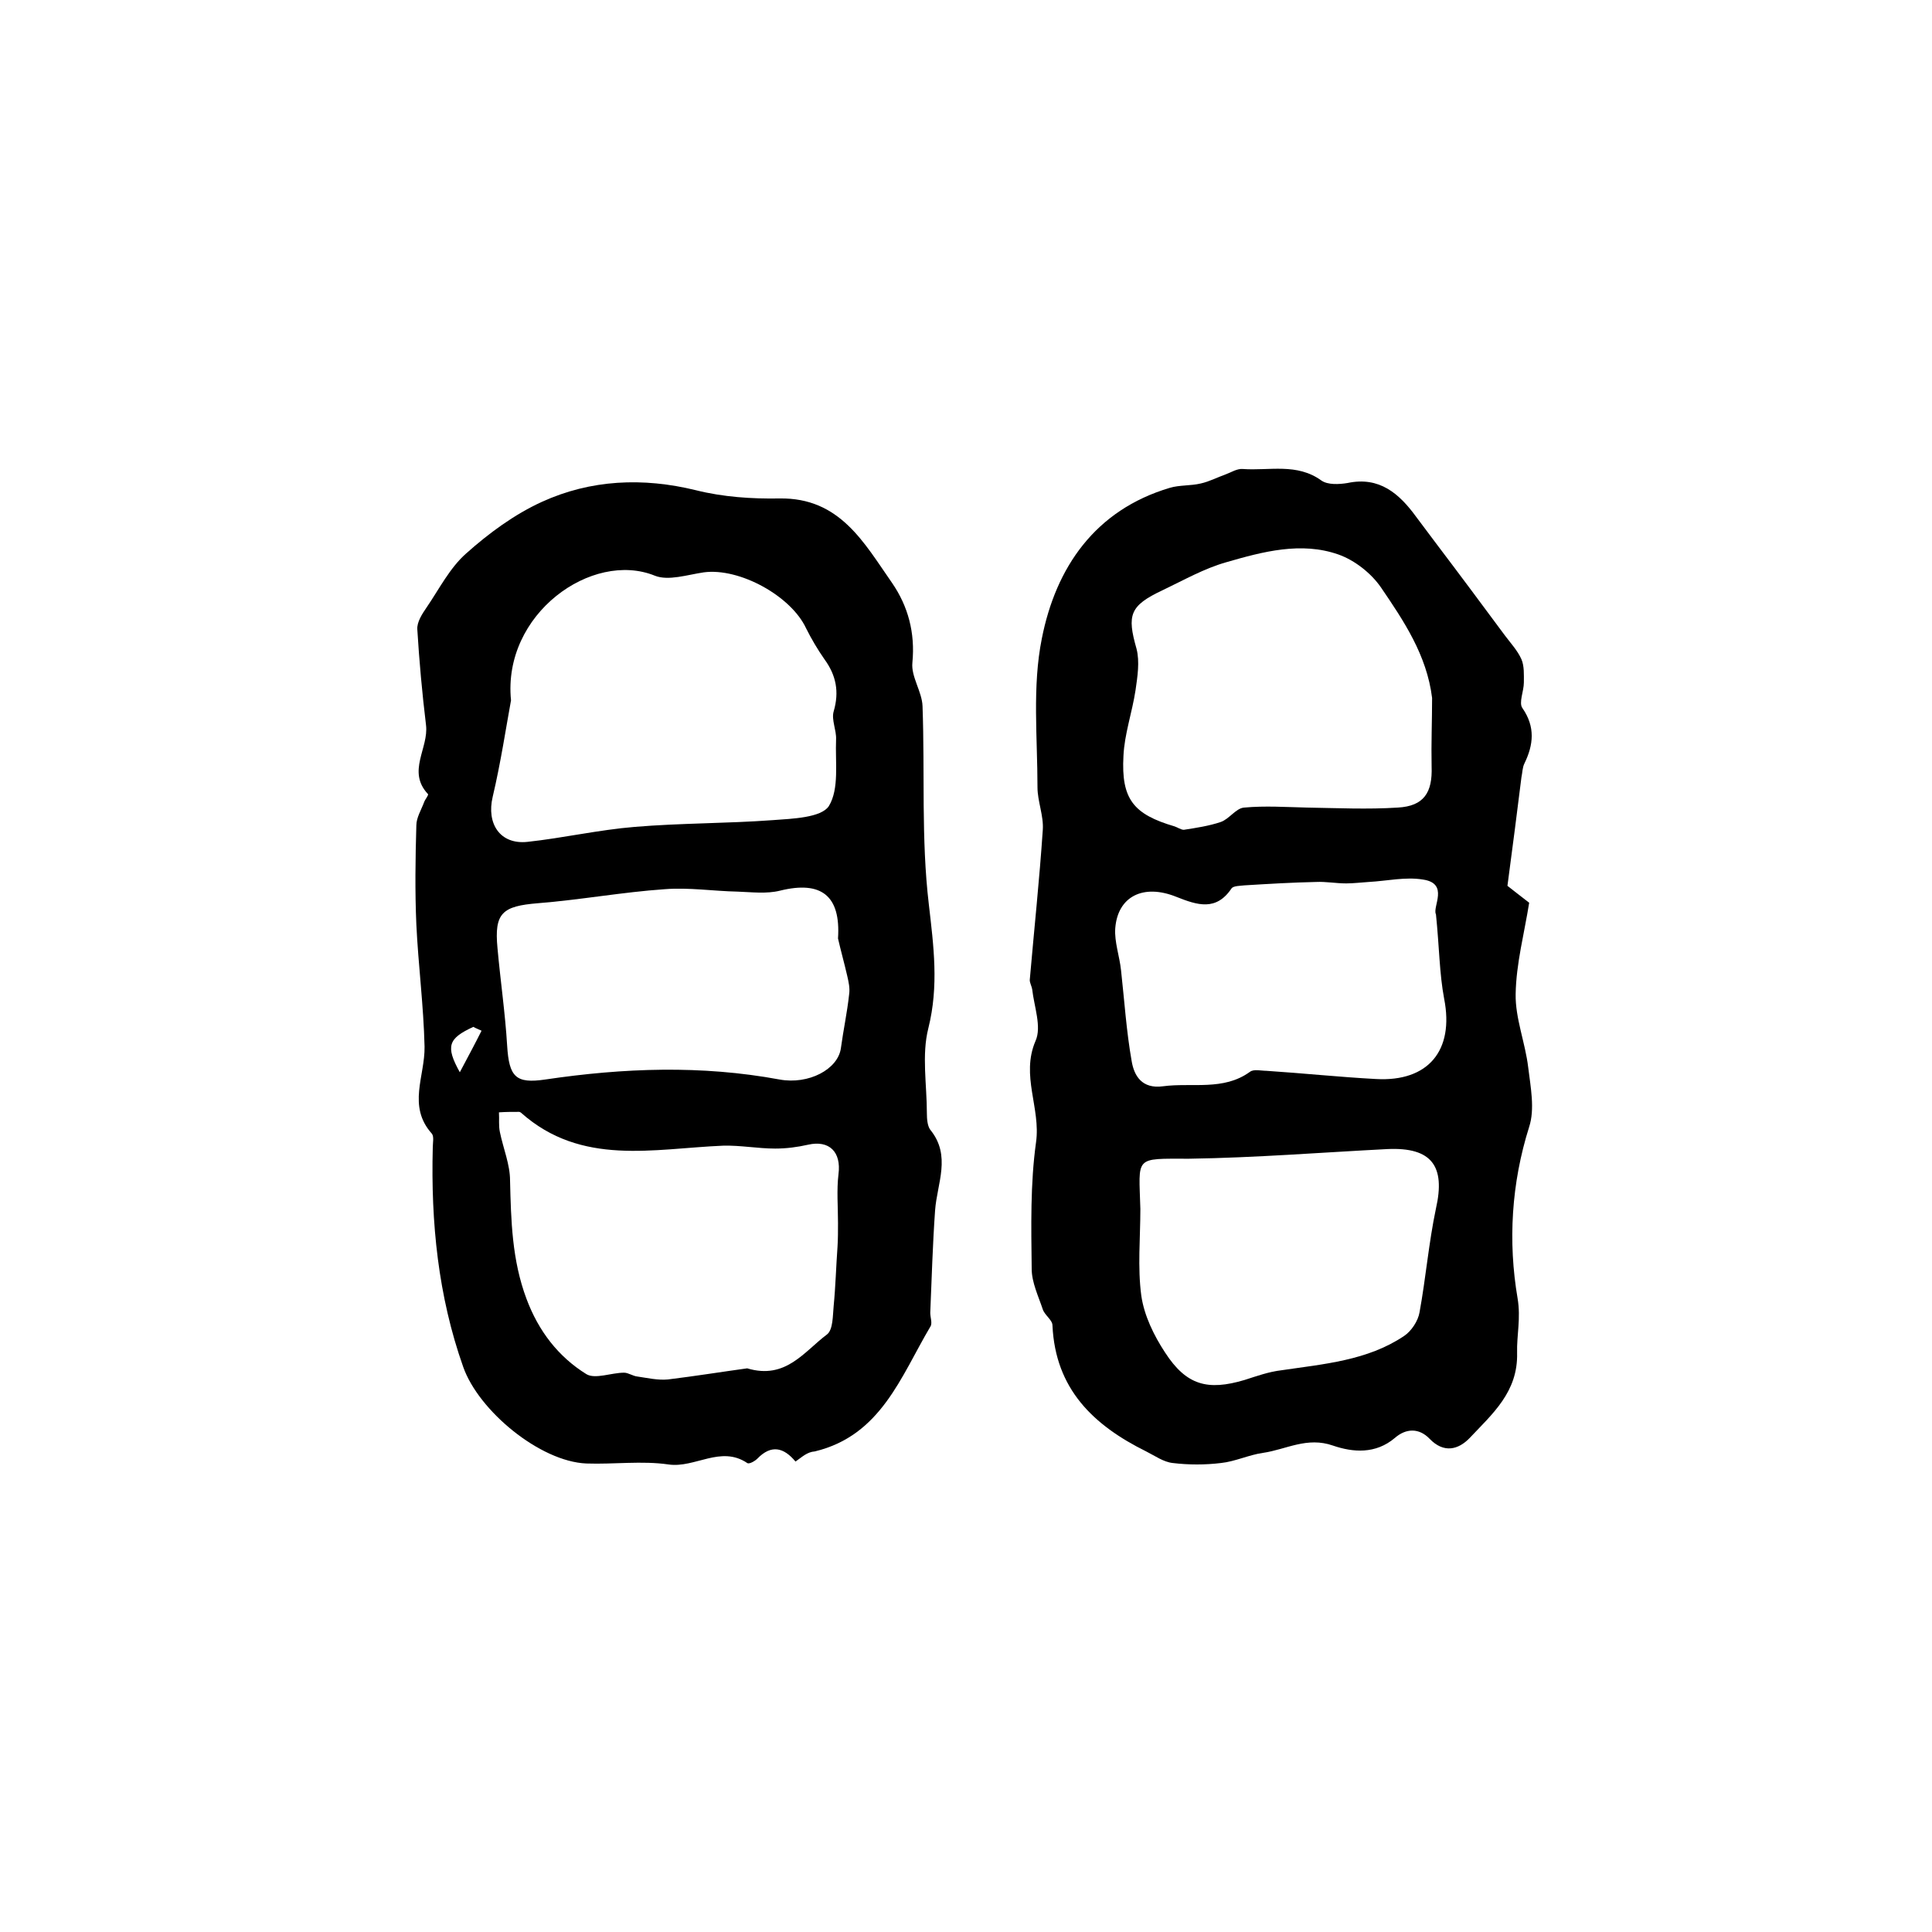<?xml version="1.0" encoding="utf-8"?>
<!-- Generator: Adobe Illustrator 22.0.0, SVG Export Plug-In . SVG Version: 6.00 Build 0)  -->
<svg version="1.1" id="图层_1" xmlns="http://www.w3.org/2000/svg" xmlns:xlink="http://www.w3.org/1999/xlink" x="0px" y="0px"
	 viewBox="0 0 400 400" style="enable-background:new 0 0 400 400;" xml:space="preserve">
<style type="text/css">
	.st0{fill:#FFFFFF;}
</style>
<g>
	
	<path d="M312.1,183.4c1,0.8,2.7,2.1,4.5,3.5c-1,6.3-2.7,12.6-2.8,18.9c-0.1,5,2,10.1,2.6,15.2c0.5,4.1,1.4,8.6,0.2,12.3
		c-3.7,11.7-4.4,23.8-2.4,35.5c0.7,4.2-0.2,7.6-0.1,11.3c0.2,8.1-5.1,12.6-9.8,17.6c-2.4,2.5-5.4,3.2-8.3,0.2
		c-2.2-2.3-4.9-2.2-7.2-0.2c-4,3.4-8.7,3-12.8,1.6c-5.4-1.9-9.7,0.8-14.5,1.5c-2.9,0.4-5.8,1.8-8.7,2.1c-3.3,0.4-6.7,0.4-10,0
		c-1.9-0.2-3.7-1.5-5.5-2.4c-10.9-5.4-18.8-12.9-19.4-26.1c0-1.1-1.6-2.1-2-3.3c-0.9-2.7-2.3-5.6-2.3-8.4
		c-0.1-8.7-0.3-17.6,0.9-26.2c1-7.1-3.2-13.8-0.1-21c1.3-2.9-0.3-7.1-0.7-10.7c-0.1-0.6-0.5-1.3-0.5-1.9c0.9-10.4,2-20.7,2.7-31.1
		c0.2-2.9-1.1-5.9-1.1-8.8c0-10.3-1.1-20.9,0.9-30.8c2.9-14.7,11-26.6,26.5-31.2c2-0.6,4.3-0.4,6.4-0.9c1.8-0.4,3.5-1.3,5.2-1.9
		c1.1-0.4,2.3-1.2,3.5-1.1c5.5,0.4,11.2-1.3,16.3,2.4c1.3,0.9,3.6,0.8,5.4,0.5c6.6-1.4,10.7,2.2,14.2,7c1.5,2,3,4,4.5,6
		c4.7,6.2,9.3,12.4,13.9,18.6c1.2,1.6,2.6,3.1,3.4,4.9c0.6,1.4,0.5,3.2,0.5,4.8c0,1.8-1.1,4.2-0.3,5.3c2.7,3.9,2.3,7.6,0.4,11.5
		c-0.4,0.8-0.4,1.9-0.6,2.8C314.1,168.1,313.2,175.2,312.1,183.4z M296.5,144.5c-1.1-8.9-5.9-16-10.6-22.9c-2-2.9-5.4-5.6-8.8-6.8
		c-7.7-2.7-15.6-0.6-23.2,1.6c-4.6,1.3-8.8,3.7-13.2,5.8c-6.8,3.2-7.4,5.1-5.4,12.1c0.7,2.7,0.2,5.8-0.2,8.6
		c-0.7,4.6-2.3,9.1-2.5,13.6c-0.5,9,2.1,12.1,10.6,14.6c0.6,0.2,1.3,0.7,1.9,0.7c2.6-0.4,5.2-0.8,7.6-1.6c1.8-0.6,3.2-2.9,4.9-3
		c4.3-0.4,8.7-0.1,13,0c6.3,0.1,12.5,0.4,18.8,0c5.4-0.3,7.2-3.1,7-8.5C296.3,153.9,296.5,149.2,296.5,144.5z M297.3,189.3
		c-0.8-1.5,2.8-6.4-2.7-7.2c-3.6-0.6-7.5,0.3-11.2,0.5c-1.6,0.1-3.2,0.3-4.7,0.3c-2.1,0-4.2-0.4-6.2-0.3c-4.9,0.1-9.9,0.4-14.8,0.7
		c-0.9,0.1-2.3,0.1-2.7,0.6c-3.2,4.8-7.1,3.5-11.4,1.8c-6.9-2.8-12.2-0.1-12.7,6.5c-0.2,2.8,0.9,5.8,1.2,8.7
		c0.7,6.3,1.1,12.6,2.2,18.8c0.5,3,2.1,5.8,6.5,5.2c6-0.8,12.5,1,18-3c0.8-0.6,2.3-0.2,3.4-0.2c7.6,0.5,15.2,1.3,22.7,1.7
		c10.8,0.6,16.2-5.9,14.1-16.6C298,201.5,298,196.1,297.3,189.3z M236.1,250.3c0,6-0.6,12.1,0.2,18c0.6,4.1,2.6,8.2,4.9,11.7
		c4.4,6.8,8.8,8,16.5,5.7c2.5-0.8,5-1.7,7.6-2c8.8-1.3,17.8-2,25.4-7.1c1.5-1,2.9-3.1,3.2-4.9c1.3-7.1,1.9-14.4,3.4-21.5
		c2-8.8-0.9-12.7-10-12.3c-13.7,0.7-27.4,1.8-41.1,2C234.7,239.9,235.8,239.3,236.1,250.3z"/>
	<path d="M164.7,302.6c-2.4-2.9-5-3.6-7.9-0.6c-0.5,0.5-1.7,1.2-2.1,0.9c-5.5-3.7-10.8,1.1-16.3,0.3c-5.5-0.8-11.3,0-17-0.2
		c-9.6-0.4-22.3-10.9-25.5-20c-5.2-14.7-6.7-29.9-6.3-45.4c0-1,0.3-2.3-0.2-2.9c-5.1-5.7-1.4-11.9-1.5-18
		c-0.2-8.5-1.3-16.9-1.7-25.3c-0.3-6.8-0.2-13.7,0-20.5c0-1.6,1-3.2,1.6-4.8c0.2-0.6,1-1.5,0.8-1.7c-4.4-4.7,0.2-9.5-0.4-14.3
		c-0.8-6.6-1.4-13.2-1.8-19.8c-0.1-1.5,1-3.2,1.9-4.5c2.6-3.8,4.8-8.2,8.2-11.2c4.7-4.2,10-8.1,15.7-10.7
		c10.1-4.6,20.9-5.1,31.9-2.4c5.6,1.4,11.5,1.8,17.3,1.7c12.5-0.2,17.5,9.2,23.3,17.5c3.3,4.8,4.8,10.3,4.2,16.5c-0.3,2.9,2,6,2.1,9
		c0.5,13.7-0.3,27.5,1.3,41c1,8.7,2.1,16.9-0.1,25.7c-1.4,5.5-0.3,11.7-0.3,17.6c0,1.1,0.1,2.6,0.7,3.4c4.4,5.4,1.4,11.1,1,16.7
		c-0.5,7-0.7,14.1-1,21.2c0,1,0.5,2.2,0,2.9c-6.1,10.3-10.2,22.5-23.9,25.8C167.1,300.6,166,301.7,164.7,302.6z M105.8,145
		c-1,5.4-2.1,12.8-3.8,20c-1.3,5.5,1.5,9.9,7.2,9.3c7.4-0.8,14.8-2.5,22.2-3.1c9.5-0.8,19.1-0.7,28.6-1.4c4.1-0.3,10-0.5,11.6-2.9
		c2.2-3.6,1.3-9.1,1.5-13.8c0.1-1.9-1-4.1-0.5-5.8c1.2-4.1,0.5-7.5-1.9-10.8c-1.4-2-2.7-4.2-3.8-6.4c-3.1-6.7-13.8-12.6-21.2-11.6
		c-3.4,0.5-7.3,1.8-10.1,0.7C122.6,113.9,104,127.1,105.8,145z M154.7,283.3c8,2.4,11.8-3.5,16.5-7c1.3-1,1.2-3.9,1.4-5.9
		c0.4-4.1,0.5-8.2,0.8-12.3c0.1-1.6,0.1-3.3,0.1-4.9c0-3.4-0.3-6.8,0.1-10.1c0.6-4.6-1.9-7.1-6.3-6.1c-2.2,0.5-4.5,0.8-6.8,0.8
		c-3.6,0-7.2-0.7-10.8-0.6c-14.4,0.6-29.3,4.3-41.8-6.8c-0.1-0.1-0.3-0.2-0.4-0.2c-1.4,0-2.8,0-4.2,0.1c0.1,1.4-0.1,2.7,0.2,4.1
		c0.7,3.4,2.1,6.7,2.1,10c0.2,8.3,0.4,16.5,3.4,24.5c2.5,6.7,6.6,12,12.4,15.6c1.8,1.1,5.2-0.3,7.8-0.3c0.9,0,1.8,0.7,2.8,0.8
		c2.1,0.3,4.2,0.8,6.3,0.6C144,284.9,149.6,284,154.7,283.3z M173.5,194.3c0.6-8.9-3.5-12-12-9.9c-2.8,0.7-5.9,0.3-8.8,0.2
		c-5-0.1-10.1-0.9-15.1-0.5c-8.7,0.6-17.4,2.2-26.2,2.9c-7.4,0.6-9.1,2-8.4,9.3c0.6,6.7,1.6,13.5,2,20.2c0.4,6.5,1.8,7.9,7.9,7
		c16.2-2.4,32.3-3,48.5,0c6,1.1,12.1-2.1,12.7-6.5c0.5-3.7,1.3-7.4,1.7-11.1c0.2-1.3-0.1-2.6-0.4-3.9
		C174.8,199.4,174.1,196.9,173.5,194.3z M99.7,213.4c-0.6-0.3-1.2-0.5-1.7-0.8c-5.2,2.4-5.8,4-2.8,9.4C97,218.6,98.4,216,99.7,213.4
		z"/>
	
	
	
	
	
	
	
</g>
</svg>
